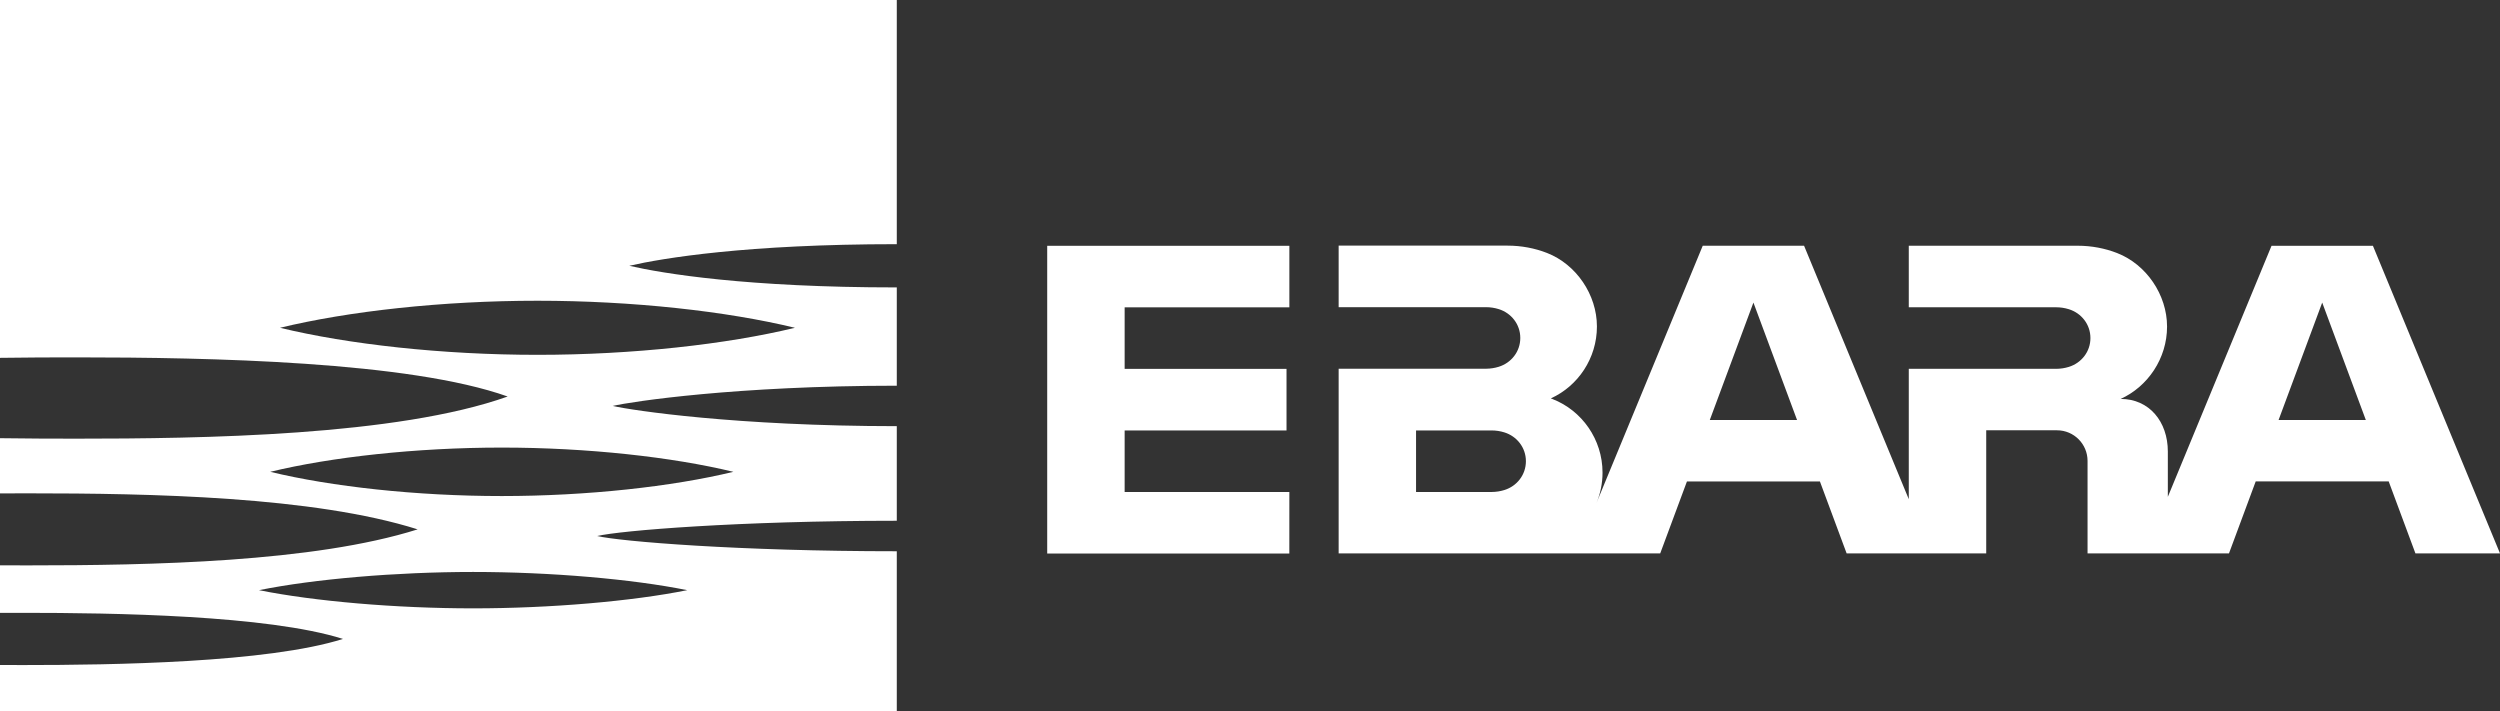 <svg width="246" height="70" viewBox="0 0 246 70" fill="none" xmlns="http://www.w3.org/2000/svg">
<rect x="0" y="0" width="246" height="70" fill="#333333" stroke="none"/>
<g clip-path="url(#clip0_25_54)">
<path d="M58.769 52.743C61.007 52.212 72.615 51.245 88.244 51.242V41.935C72.462 41.928 62.194 40.384 60.292 39.944C62.194 39.504 72.465 37.96 88.244 37.953V28.282C73.483 28.282 65.234 26.918 61.922 26.154C65.231 25.394 73.483 24.027 88.244 24.027V0H0V35.212C2.578 35.175 5.082 35.165 7.454 35.165C20.688 35.165 40.262 35.565 49.954 39.017C39.058 42.898 19.863 43.165 7.454 43.165C5.082 43.165 2.578 43.155 0 43.118V48.551C0.931 48.547 1.846 48.544 2.737 48.544C14.861 48.544 30.849 48.851 41.097 52.089C30.849 55.327 14.861 55.634 2.737 55.634C1.846 55.634 0.931 55.634 0 55.627V60.309C0.782 60.306 1.547 60.303 2.292 60.303C11.079 60.303 26.323 60.526 33.75 62.87C26.323 65.218 11.079 65.441 2.292 65.441C1.547 65.441 0.782 65.441 0 65.435V70.003H88.244V54.243C72.615 54.243 61.007 53.273 58.769 52.746V52.743ZM27.553 32.254C34.249 30.63 43.498 29.593 52.888 29.593C62.278 29.593 71.527 30.63 78.223 32.254C71.527 33.878 62.278 34.915 52.888 34.915C43.498 34.915 34.249 33.878 27.553 32.254ZM26.589 46.427C32.589 44.973 40.961 44.042 49.376 44.042C57.791 44.042 66.162 44.973 72.163 46.427C66.162 47.88 57.791 48.811 49.376 48.811C40.961 48.811 32.589 47.88 26.589 46.427ZM46.555 59.862C38.952 59.862 30.906 59.165 25.484 58.072C30.906 56.978 38.952 56.281 46.555 56.281C54.158 56.281 62.204 56.978 67.626 58.072C62.204 59.165 54.158 59.862 46.555 59.862Z" fill="white"/>
<path d="M126.873 30.24V24.184H103.045V54.47H126.87L126.873 48.411H110.665V42.355H126.594V36.296H110.665V30.24H126.873Z" fill="white"/>
<path d="M233.487 24.184H223.519L213.315 48.888C213.315 47.27 213.315 45.62 213.315 44.432C213.315 41.484 211.482 39.254 208.671 39.254C211.346 38.04 213.238 35.272 213.238 32.137C213.238 29.002 211.199 26.021 208.326 24.901C207.135 24.437 205.821 24.18 204.437 24.18H187.824V30.236H202.315C202.754 30.236 203.177 30.303 203.573 30.426C204.803 30.806 205.698 31.917 205.698 33.264C205.698 34.611 204.803 35.722 203.573 36.102C203.183 36.222 202.771 36.289 202.345 36.292H187.824V49.121L177.519 24.177H167.551L157.087 49.508C157.473 48.581 157.689 47.567 157.689 46.507C157.689 43.228 155.65 40.391 152.777 39.27C152.717 39.247 152.66 39.227 152.6 39.203C155.275 37.99 157.137 35.262 157.137 32.127C157.137 28.992 155.098 26.011 152.225 24.891C151.034 24.427 149.72 24.17 148.336 24.17H131.723V30.226H146.214C146.653 30.226 147.076 30.293 147.472 30.416C148.702 30.797 149.597 31.907 149.597 33.254C149.597 34.602 148.702 35.712 147.472 36.092C147.082 36.212 146.67 36.279 146.244 36.282H131.723V54.457H163.364L165.995 47.374H179.079L181.71 54.457H195.444V42.341H202.408C204.068 42.341 205.415 43.689 205.415 45.353V54.453H219.332L221.962 47.37H235.047L237.678 54.453H246L233.487 24.167V24.184ZM148.024 48.221C147.635 48.341 147.222 48.407 146.796 48.411H139.339V42.355H146.767C147.206 42.355 147.628 42.422 148.024 42.545C149.254 42.925 150.149 44.035 150.149 45.383C150.149 46.73 149.254 47.844 148.024 48.221ZM168.243 41.331L172.537 29.773L176.831 41.331H168.246H168.243ZM224.211 41.331L228.505 29.773L232.799 41.331H224.214H224.211Z" fill="white"/>
</g>
<defs>
<clipPath id="clip0_25_54">
<rect width="246" height="70" fill="white"/>
</clipPath>
</defs>
</svg>
